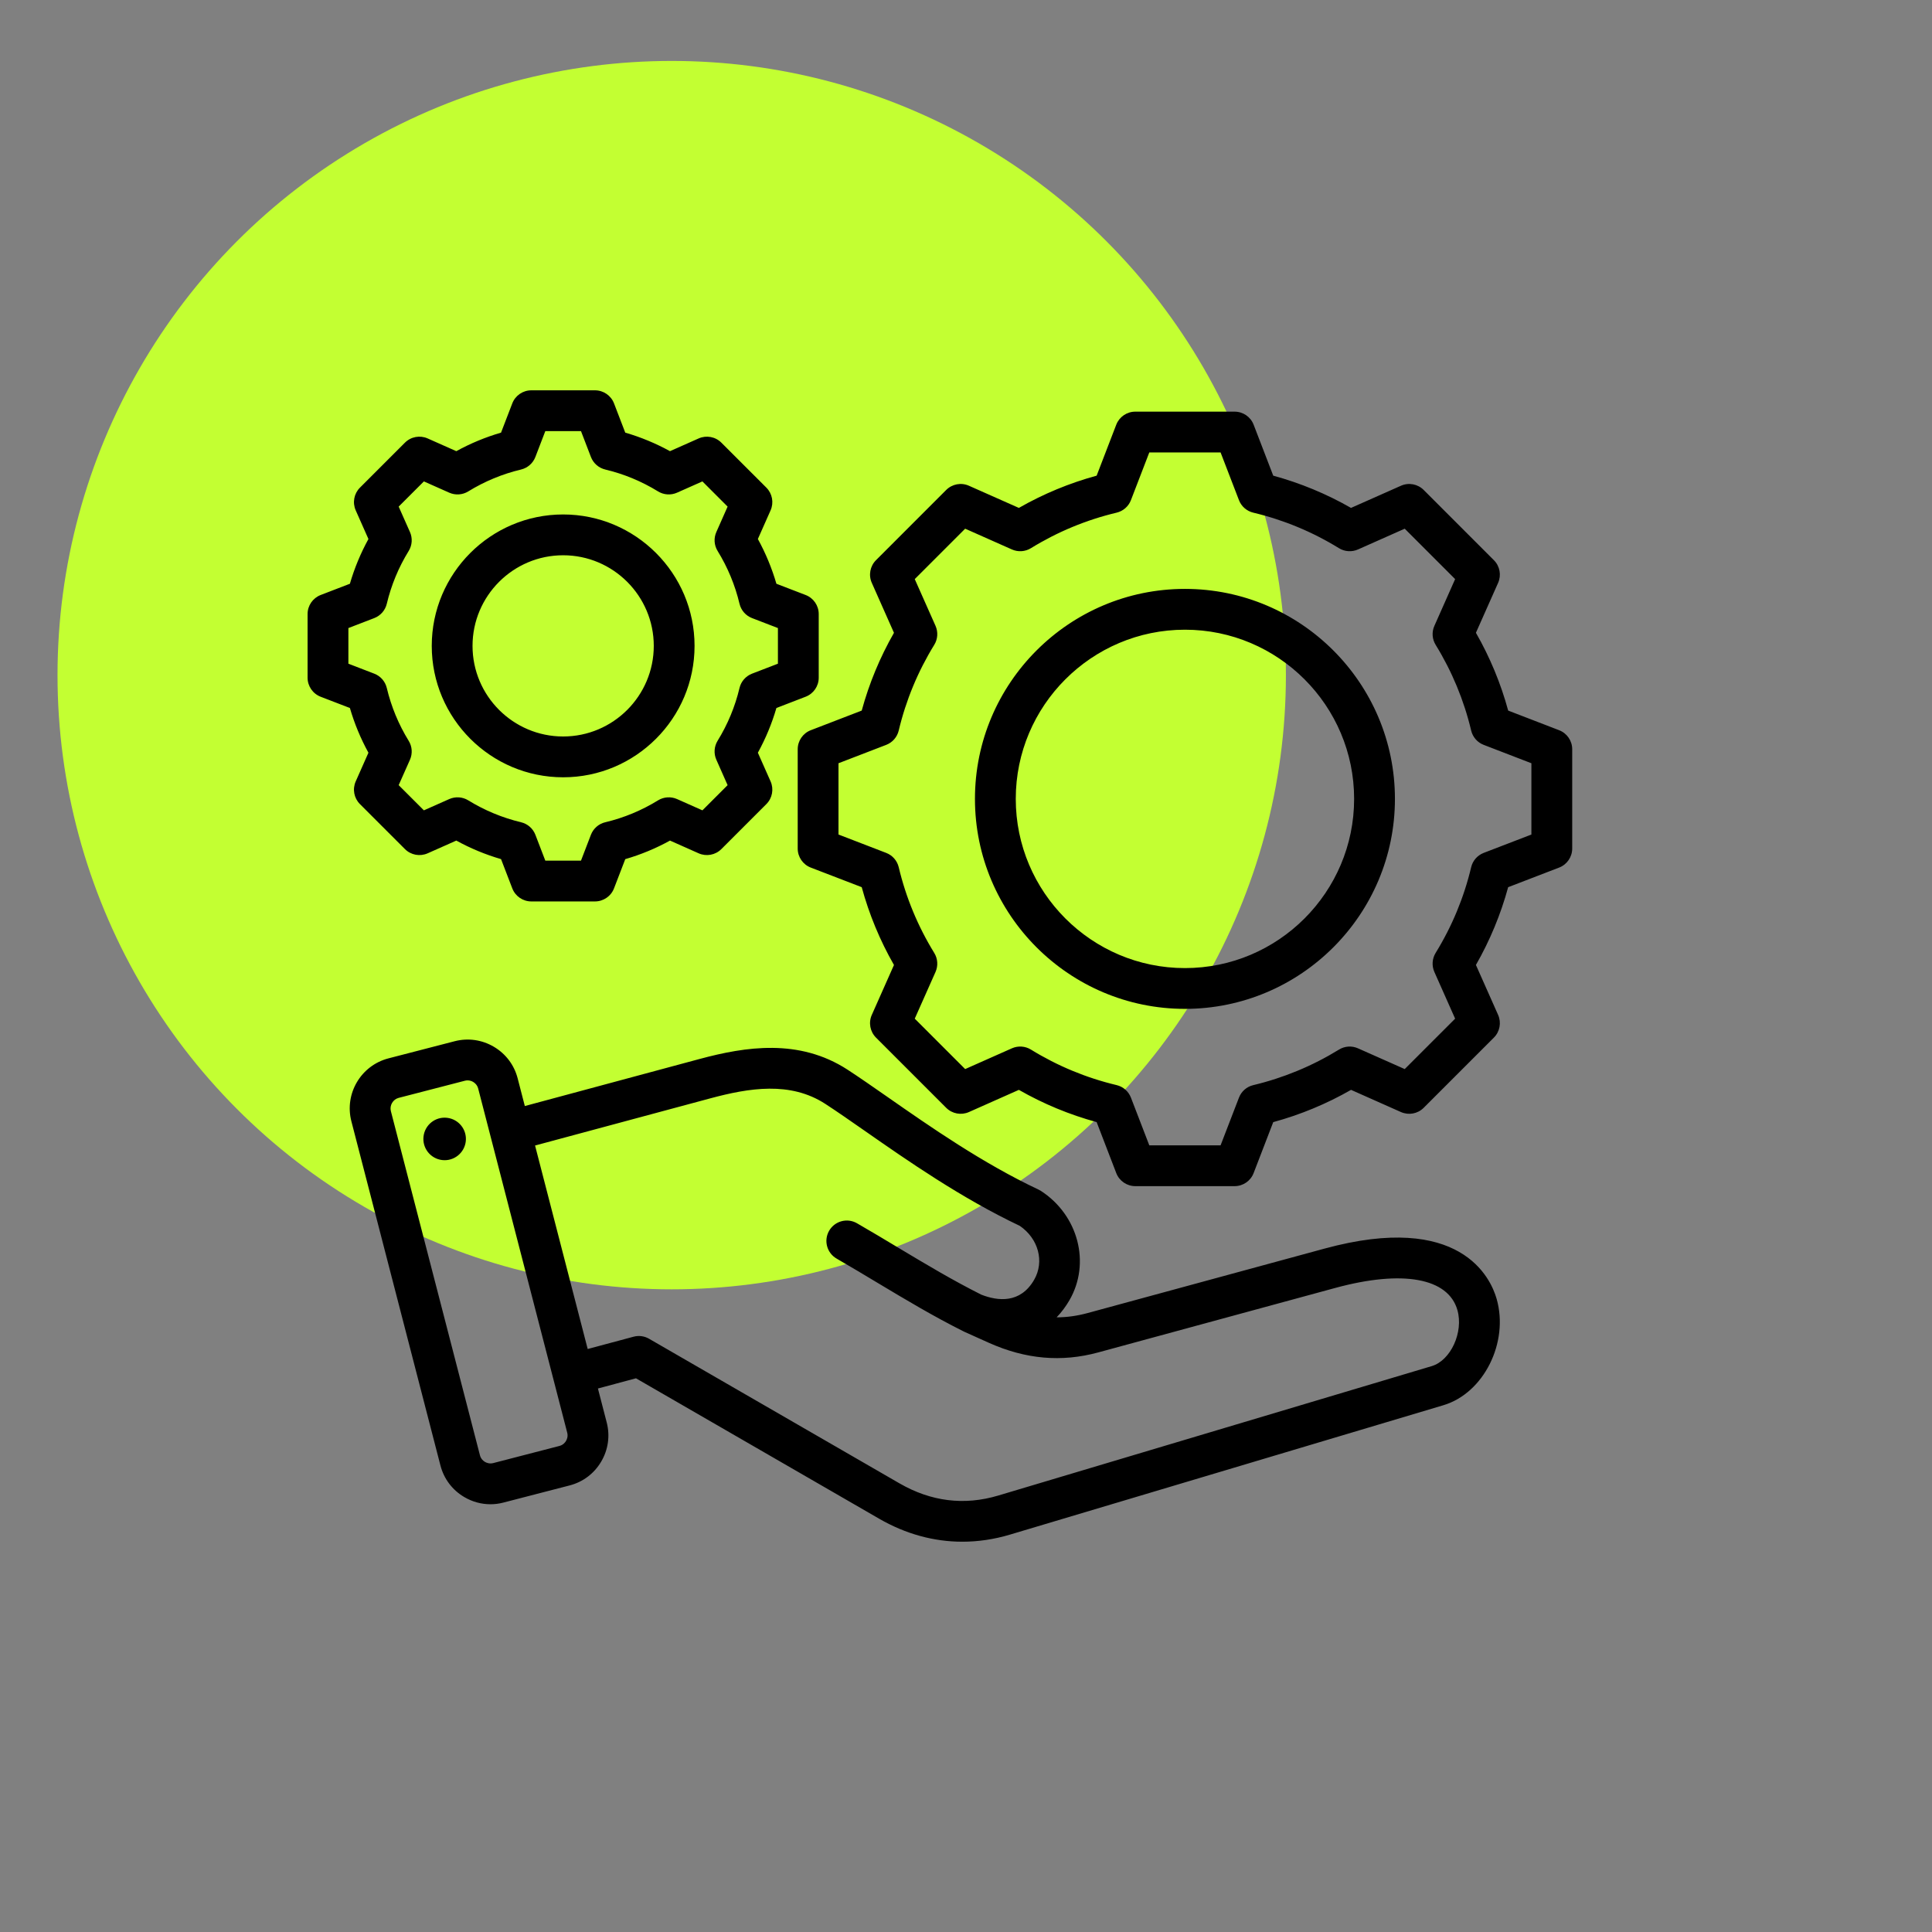 <svg xmlns="http://www.w3.org/2000/svg" width="74" height="74" viewBox="0 0 74 74" fill="none"><rect x="0" y="0" width="74" height="74" fill="#808080" stroke="none"/><g clip-path="url(#clip0_226_785)"><circle cx="25.728" cy="25.859" r="23.525" fill="#C3FF32"></circle><path fill-rule="evenodd" clip-rule="evenodd" d="M59.718 27.969L57.767 27.217C57.483 26.175 57.069 25.176 56.531 24.237L57.381 22.325C57.512 22.03 57.448 21.684 57.219 21.456L54.53 18.766C54.301 18.538 53.956 18.473 53.66 18.605L51.747 19.454C50.809 18.917 49.809 18.503 48.768 18.219L48.017 16.267C47.901 15.965 47.611 15.767 47.288 15.767H43.485C43.161 15.767 42.872 15.966 42.755 16.267L42.004 18.219C40.963 18.503 39.964 18.917 39.025 19.454L37.112 18.605C36.816 18.473 36.471 18.538 36.242 18.766L33.553 21.456C33.325 21.684 33.26 22.03 33.392 22.325L34.241 24.238C33.704 25.177 33.29 26.175 33.006 27.217L31.054 27.969C30.753 28.085 30.554 28.374 30.554 28.698V32.501C30.554 32.824 30.753 33.114 31.054 33.23L33.006 33.981C33.29 35.023 33.704 36.022 34.241 36.961L33.392 38.873C33.26 39.169 33.325 39.514 33.553 39.743L36.242 42.432C36.471 42.661 36.817 42.725 37.112 42.594L39.025 41.744C39.964 42.281 40.963 42.695 42.004 42.979L42.755 44.931C42.871 45.233 43.161 45.432 43.485 45.432H47.288C47.611 45.432 47.901 45.233 48.017 44.931L48.768 42.98C49.81 42.696 50.809 42.282 51.748 41.744L53.66 42.594C53.956 42.725 54.301 42.661 54.53 42.432L57.219 39.743C57.448 39.514 57.512 39.169 57.381 38.873L56.531 36.96C57.068 36.022 57.482 35.023 57.766 33.981L59.718 33.23C60.02 33.114 60.219 32.824 60.219 32.501V28.698C60.219 28.374 60.02 28.085 59.718 27.969ZM58.656 31.965L56.828 32.668C56.588 32.761 56.408 32.966 56.349 33.216C56.073 34.376 55.615 35.481 54.988 36.499C54.853 36.719 54.835 36.99 54.939 37.226L55.735 39.017L53.804 40.948L52.013 40.153C51.778 40.048 51.506 40.066 51.286 40.202C50.268 40.828 49.163 41.286 48.003 41.563C47.752 41.622 47.547 41.802 47.455 42.042L46.751 43.869H44.021L43.317 42.041C43.225 41.801 43.02 41.622 42.769 41.562C41.609 41.286 40.505 40.828 39.486 40.201C39.267 40.066 38.995 40.048 38.76 40.152L36.968 40.948L35.037 39.017L35.833 37.227C35.937 36.991 35.919 36.719 35.784 36.5C35.157 35.482 34.699 34.377 34.423 33.216C34.363 32.965 34.184 32.76 33.943 32.668L32.116 31.964V29.234L33.944 28.53C34.184 28.438 34.363 28.233 34.423 27.982C34.699 26.822 35.157 25.717 35.784 24.699C35.919 24.48 35.937 24.208 35.833 23.972L35.037 22.181L36.968 20.25L38.76 21.046C38.995 21.15 39.267 21.132 39.486 20.997C40.505 20.37 41.609 19.912 42.769 19.636C43.02 19.576 43.225 19.397 43.317 19.157L44.021 17.329H46.751L47.455 19.157C47.547 19.397 47.753 19.576 48.003 19.636C49.163 19.912 50.268 20.37 51.286 20.997C51.505 21.132 51.777 21.15 52.013 21.046L53.804 20.25L55.735 22.181L54.94 23.972C54.835 24.207 54.853 24.479 54.988 24.698C55.615 25.717 56.073 26.821 56.349 27.982C56.409 28.233 56.588 28.438 56.829 28.53L58.656 29.234V31.965ZM45.386 22.556C40.951 22.556 37.343 26.164 37.343 30.599C37.343 35.034 40.951 38.642 45.386 38.642C49.821 38.642 53.429 35.034 53.429 30.599C53.429 26.164 49.821 22.556 45.386 22.556ZM45.386 37.08C41.813 37.08 38.906 34.172 38.906 30.599C38.906 27.026 41.813 24.119 45.386 24.119C48.959 24.119 51.866 27.026 51.866 30.599C51.866 34.172 48.959 37.08 45.386 37.08ZM14.112 28.831L13.625 29.929C13.494 30.224 13.558 30.57 13.786 30.798L15.51 32.522C15.739 32.751 16.084 32.815 16.38 32.684L17.478 32.196C18.022 32.495 18.595 32.733 19.191 32.906L19.622 34.027C19.738 34.328 20.028 34.527 20.351 34.527H22.789C23.112 34.527 23.402 34.328 23.518 34.027L23.949 32.907C24.545 32.734 25.119 32.496 25.663 32.196L26.76 32.684C27.055 32.815 27.401 32.751 27.63 32.522L29.354 30.798C29.582 30.57 29.646 30.224 29.515 29.929L29.028 28.831C29.327 28.287 29.565 27.713 29.738 27.118L30.858 26.686C31.16 26.57 31.359 26.281 31.359 25.957V23.519C31.359 23.196 31.16 22.906 30.858 22.79L29.738 22.359C29.565 21.764 29.327 21.19 29.028 20.645L29.515 19.548C29.646 19.253 29.582 18.907 29.354 18.678L27.63 16.955C27.401 16.726 27.056 16.662 26.76 16.793L25.662 17.281C25.118 16.982 24.545 16.744 23.949 16.571L23.518 15.45C23.402 15.149 23.112 14.95 22.789 14.95H20.351C20.028 14.95 19.738 15.149 19.622 15.45L19.191 16.571C18.596 16.744 18.022 16.982 17.478 17.281L16.38 16.793C16.084 16.662 15.739 16.726 15.51 16.955L13.786 18.679C13.558 18.907 13.494 19.253 13.625 19.548L14.112 20.646C13.813 21.19 13.575 21.764 13.402 22.359L12.282 22.79C11.98 22.907 11.781 23.196 11.781 23.52V25.957C11.781 26.281 11.98 26.57 12.282 26.687L13.402 27.118C13.575 27.713 13.813 28.287 14.112 28.831ZM13.344 24.056L14.336 23.674C14.576 23.581 14.755 23.377 14.815 23.126C14.985 22.411 15.267 21.731 15.653 21.104C15.789 20.884 15.807 20.612 15.702 20.377L15.27 19.404L16.236 18.439L17.208 18.871C17.444 18.975 17.715 18.957 17.935 18.822C18.562 18.436 19.243 18.154 19.957 17.984C20.208 17.924 20.413 17.745 20.506 17.504L20.887 16.512H22.253L22.634 17.504C22.727 17.745 22.932 17.924 23.183 17.984C23.897 18.154 24.577 18.436 25.205 18.822C25.424 18.957 25.696 18.975 25.931 18.871L26.904 18.439L27.869 19.404L27.438 20.377C27.333 20.612 27.351 20.884 27.486 21.103C27.873 21.731 28.155 22.411 28.325 23.126C28.385 23.377 28.564 23.582 28.804 23.674L29.796 24.056V25.421L28.804 25.803C28.564 25.896 28.384 26.101 28.325 26.351C28.155 27.066 27.873 27.746 27.486 28.373C27.351 28.593 27.333 28.865 27.438 29.1L27.869 30.073L26.904 31.038L25.932 30.606C25.697 30.502 25.425 30.52 25.205 30.655C24.578 31.042 23.898 31.324 23.183 31.494C22.932 31.553 22.727 31.733 22.634 31.973L22.253 32.965H20.887L20.506 31.973C20.413 31.733 20.208 31.553 19.957 31.494C19.243 31.323 18.562 31.041 17.935 30.655C17.716 30.52 17.444 30.502 17.208 30.606L16.236 31.038L15.27 30.073L15.702 29.101C15.807 28.865 15.789 28.593 15.653 28.374C15.267 27.747 14.985 27.066 14.815 26.351C14.755 26.101 14.576 25.895 14.335 25.803L13.344 25.421V24.056ZM21.57 29.772C24.345 29.772 26.603 27.514 26.603 24.739C26.603 21.963 24.345 19.705 21.57 19.705C18.795 19.705 16.537 21.963 16.537 24.739C16.537 27.514 18.795 29.772 21.57 29.772ZM21.57 21.268C23.484 21.268 25.041 22.825 25.041 24.739C25.041 26.652 23.484 28.209 21.57 28.209C19.656 28.209 18.099 26.652 18.099 24.739C18.099 22.825 19.656 21.268 21.57 21.268ZM50.733 47.824L41.654 50.294C41.254 50.402 40.863 50.457 40.473 50.457C40.472 50.457 40.471 50.457 40.471 50.457C40.654 50.268 40.819 50.048 40.963 49.8C41.782 48.382 41.302 46.544 39.87 45.615C39.841 45.596 39.81 45.579 39.778 45.564C37.634 44.554 35.624 43.153 34.009 42.027C33.447 41.636 32.917 41.266 32.46 40.969C30.604 39.766 28.554 40.088 26.794 40.562L20.102 42.364L19.827 41.301C19.695 40.791 19.371 40.362 18.915 40.093C18.459 39.825 17.927 39.749 17.416 39.881L14.878 40.538C13.822 40.812 13.185 41.893 13.459 42.949L16.87 56.132C17.002 56.643 17.326 57.072 17.782 57.34C18.092 57.523 18.436 57.616 18.785 57.616C18.95 57.616 19.117 57.595 19.281 57.552L21.819 56.895C22.329 56.763 22.758 56.44 23.027 55.983C23.296 55.527 23.371 54.995 23.239 54.485L22.902 53.183L24.359 52.792L33.675 58.171C34.687 58.755 35.766 59.051 36.861 59.051C37.466 59.051 38.075 58.961 38.681 58.78L55.286 53.823C56.83 53.362 57.801 51.421 57.325 49.751C57.094 48.941 55.935 46.408 50.733 47.824ZM21.68 55.19C21.648 55.246 21.571 55.346 21.427 55.383L18.89 56.04C18.746 56.076 18.631 56.027 18.575 55.994C18.519 55.961 18.42 55.885 18.383 55.741L14.971 42.557C14.915 42.339 15.052 42.107 15.27 42.051L17.808 41.394C17.844 41.385 17.878 41.381 17.91 41.381C18.005 41.381 18.081 41.415 18.122 41.44C18.178 41.472 18.277 41.549 18.315 41.692L21.726 54.876C21.763 55.019 21.713 55.135 21.68 55.19ZM54.839 52.325L38.234 57.283C36.934 57.671 35.663 57.514 34.456 56.818L24.86 51.277C24.68 51.173 24.467 51.145 24.267 51.199L22.51 51.67L20.494 43.876L27.2 42.071C28.7 41.667 30.272 41.413 31.609 42.28C32.044 42.562 32.541 42.909 33.116 43.309C34.766 44.46 36.817 45.889 39.06 46.953C39.775 47.442 40.012 48.322 39.61 49.019C39.081 49.935 38.222 49.838 37.583 49.587C36.493 49.04 35.479 48.433 34.406 47.79C33.897 47.484 33.37 47.168 32.825 46.854C32.452 46.638 31.974 46.766 31.758 47.14C31.542 47.514 31.67 47.991 32.044 48.207C32.577 48.515 33.099 48.827 33.603 49.13C34.711 49.794 35.758 50.421 36.912 50.998C36.916 51 36.921 51.002 36.925 51.004C36.93 51.006 36.935 51.009 36.941 51.012L37.875 51.432C39.286 52.063 40.657 52.184 42.064 51.801L51.144 49.331C53.722 48.63 55.471 48.947 55.822 50.179C56.063 51.025 55.567 52.108 54.839 52.325ZM17.84 43.718C17.787 44.165 17.383 44.485 16.936 44.433C16.489 44.38 16.169 43.976 16.222 43.529C16.274 43.082 16.679 42.762 17.125 42.815C17.572 42.867 17.892 43.272 17.84 43.718Z" fill="black"></path></g><defs><clipPath id="clip0_226_785"><rect width="72.689" height="72.689" fill="white" transform="translate(0.332 0.524)"></rect></clipPath></defs></svg>
